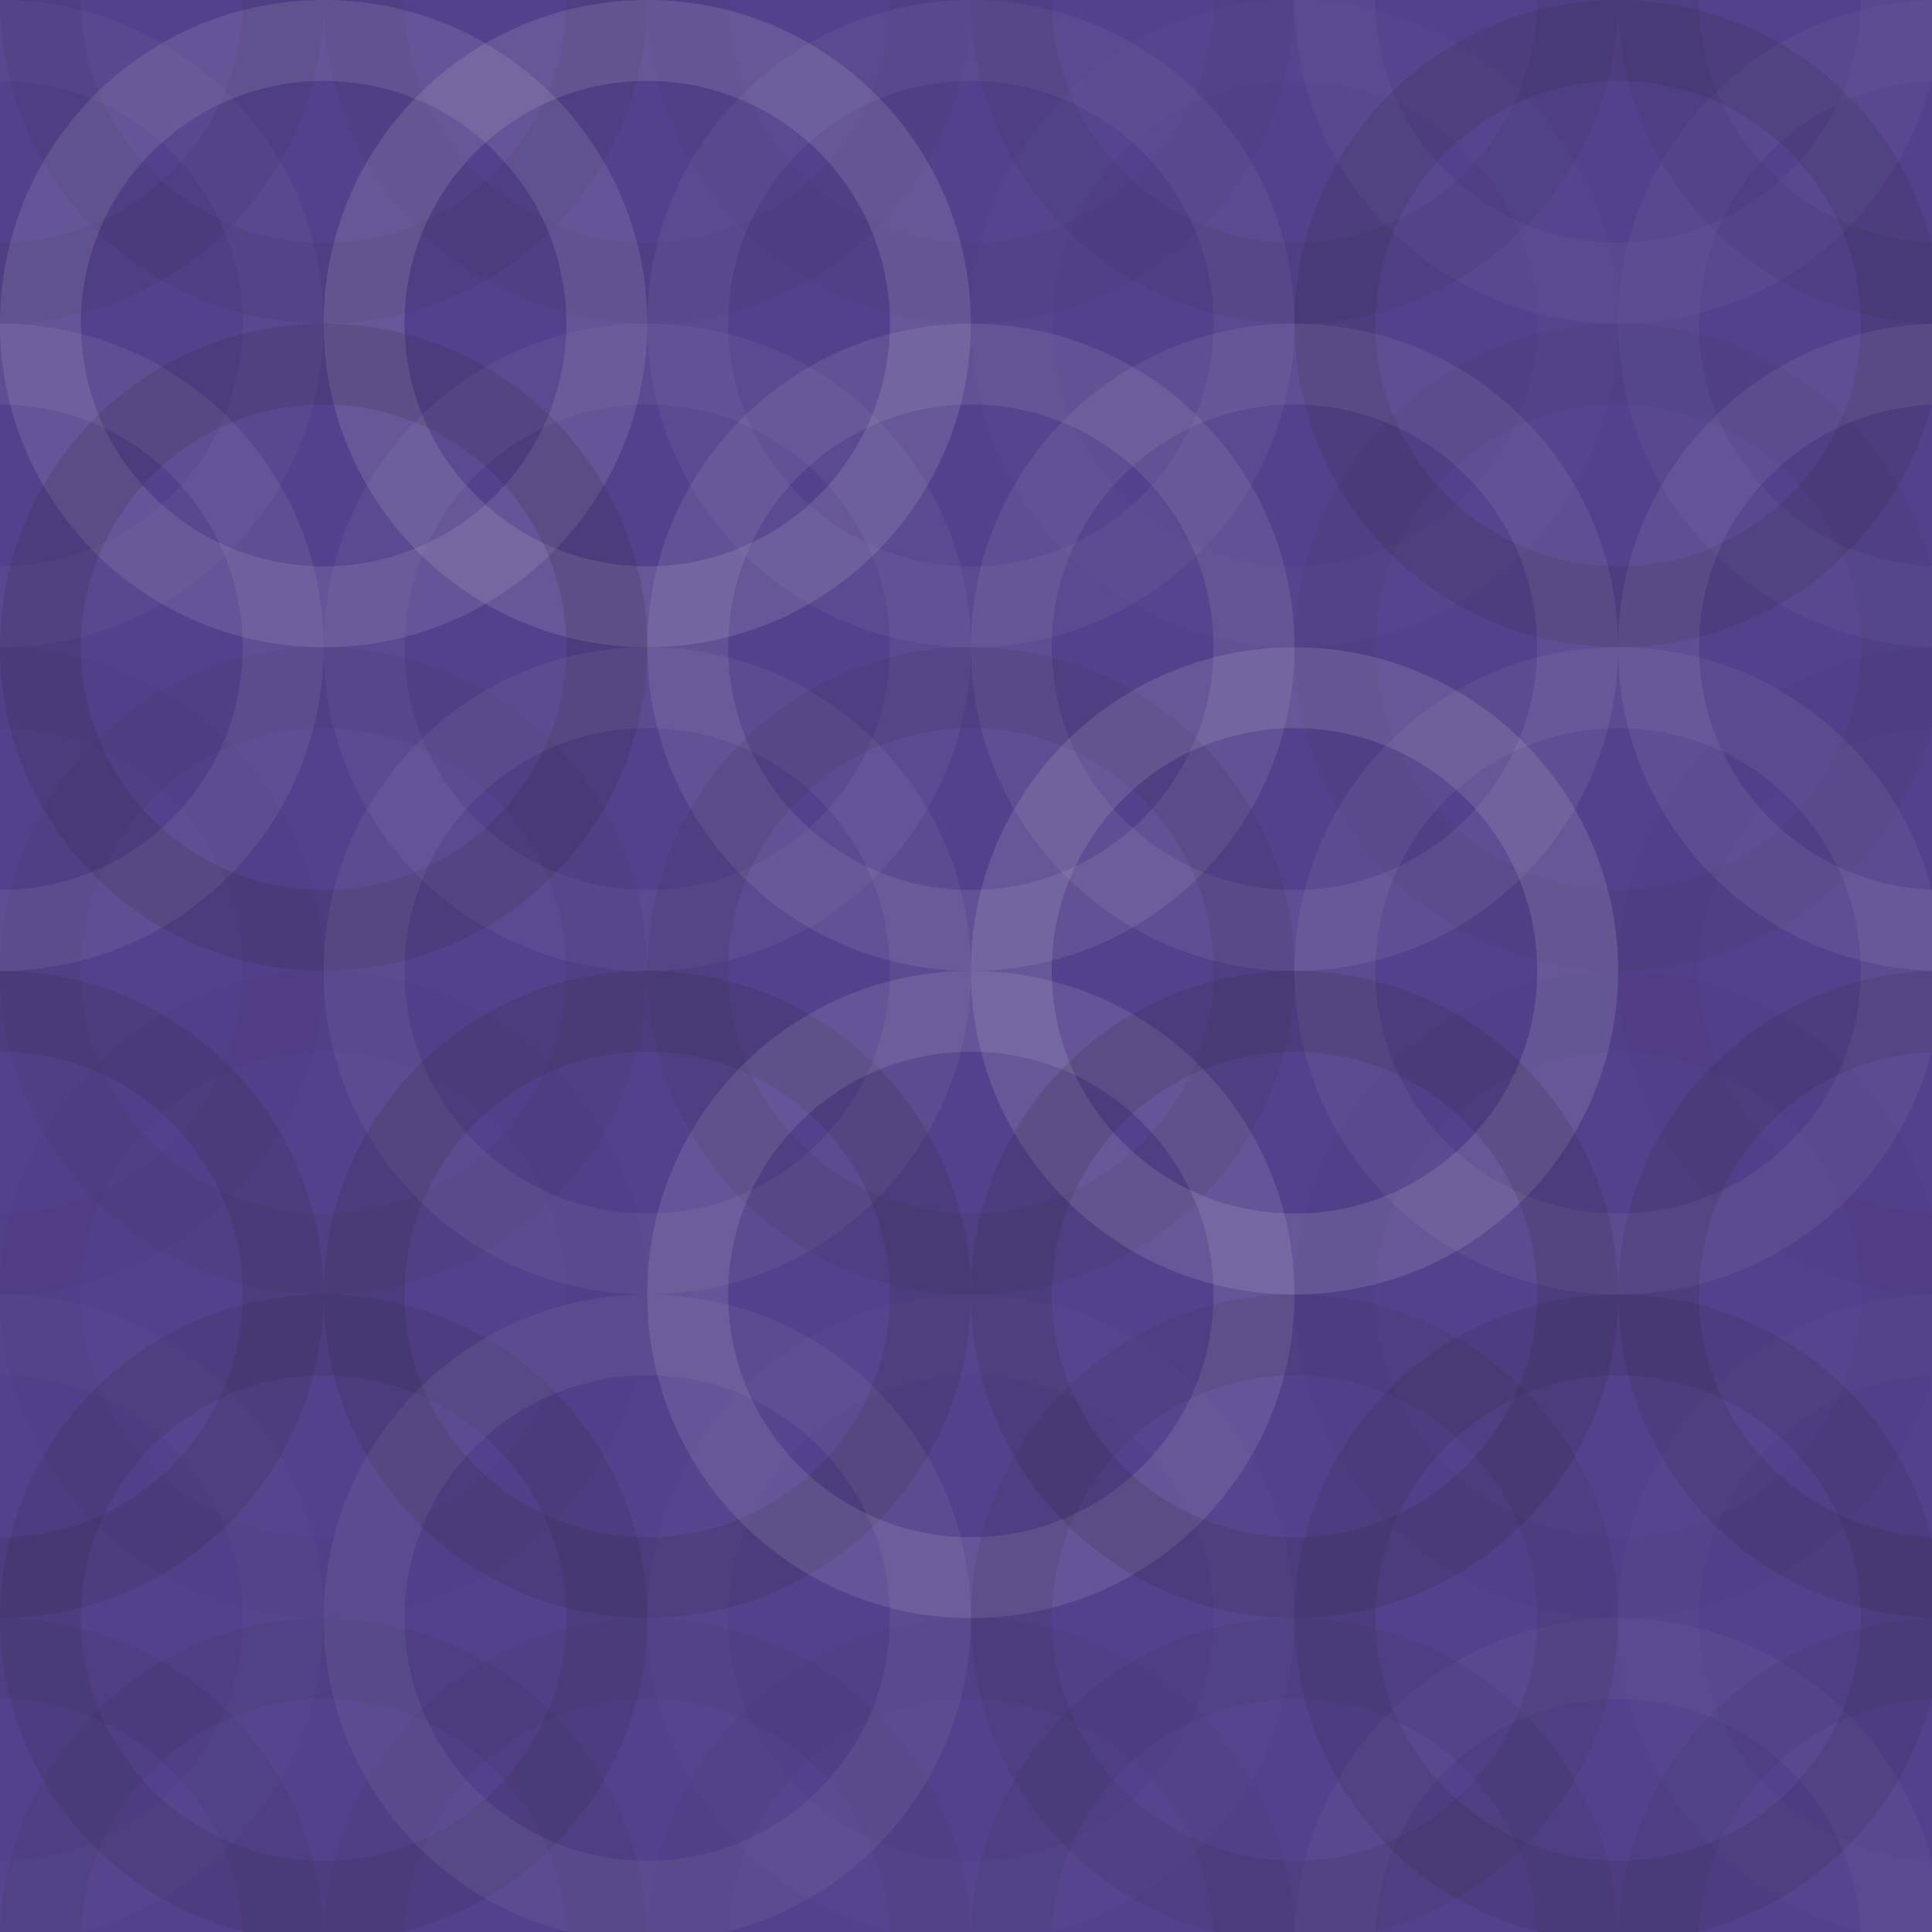 <svg xmlns="http://www.w3.org/2000/svg" width="199" height="199" viewbox="0 0 199 199" preserveAspectRatio="none"><rect x="0" y="0" width="100%" height="100%" fill="rgb(84, 65, 141)" /><circle cx="0" cy="0" r="29.167" fill="none" stroke="#222" style="opacity:0.081;stroke-width:8.333px;" /><circle cx="200" cy="0" r="29.167" fill="none" stroke="#222" style="opacity:0.081;stroke-width:8.333px;" /><circle cx="0" cy="200" r="29.167" fill="none" stroke="#222" style="opacity:0.081;stroke-width:8.333px;" /><circle cx="200" cy="200" r="29.167" fill="none" stroke="#222" style="opacity:0.081;stroke-width:8.333px;" /><circle cx="33.333" cy="0" r="29.167" fill="none" stroke="#222" style="opacity:0.081;stroke-width:8.333px;" /><circle cx="33.333" cy="200" r="29.167" fill="none" stroke="#222" style="opacity:0.081;stroke-width:8.333px;" /><circle cx="66.667" cy="0" r="29.167" fill="none" stroke="#222" style="opacity:0.063;stroke-width:8.333px;" /><circle cx="66.667" cy="200" r="29.167" fill="none" stroke="#222" style="opacity:0.063;stroke-width:8.333px;" /><circle cx="100" cy="0" r="29.167" fill="none" stroke="#222" style="opacity:0.046;stroke-width:8.333px;" /><circle cx="100" cy="200" r="29.167" fill="none" stroke="#222" style="opacity:0.046;stroke-width:8.333px;" /><circle cx="133.333" cy="0" r="29.167" fill="none" stroke="#222" style="opacity:0.081;stroke-width:8.333px;" /><circle cx="133.333" cy="200" r="29.167" fill="none" stroke="#222" style="opacity:0.081;stroke-width:8.333px;" /><circle cx="166.667" cy="0" r="29.167" fill="none" stroke="#ddd" style="opacity:0.037;stroke-width:8.333px;" /><circle cx="166.667" cy="200" r="29.167" fill="none" stroke="#ddd" style="opacity:0.037;stroke-width:8.333px;" /><circle cx="0" cy="33.333" r="29.167" fill="none" stroke="#ddd" style="opacity:0.037;stroke-width:8.333px;" /><circle cx="200" cy="33.333" r="29.167" fill="none" stroke="#ddd" style="opacity:0.037;stroke-width:8.333px;" /><circle cx="33.333" cy="33.333" r="29.167" fill="none" stroke="#ddd" style="opacity:0.124;stroke-width:8.333px;" /><circle cx="66.667" cy="33.333" r="29.167" fill="none" stroke="#ddd" style="opacity:0.141;stroke-width:8.333px;" /><circle cx="100" cy="33.333" r="29.167" fill="none" stroke="#ddd" style="opacity:0.055;stroke-width:8.333px;" /><circle cx="133.333" cy="33.333" r="29.167" fill="none" stroke="#ddd" style="opacity:0.02;stroke-width:8.333px;" /><circle cx="166.667" cy="33.333" r="29.167" fill="none" stroke="#222" style="opacity:0.133;stroke-width:8.333px;" /><circle cx="0" cy="66.667" r="29.167" fill="none" stroke="#ddd" style="opacity:0.089;stroke-width:8.333px;" /><circle cx="200" cy="66.667" r="29.167" fill="none" stroke="#ddd" style="opacity:0.089;stroke-width:8.333px;" /><circle cx="33.333" cy="66.667" r="29.167" fill="none" stroke="#222" style="opacity:0.15;stroke-width:8.333px;" /><circle cx="66.667" cy="66.667" r="29.167" fill="none" stroke="#ddd" style="opacity:0.055;stroke-width:8.333px;" /><circle cx="100" cy="66.667" r="29.167" fill="none" stroke="#ddd" style="opacity:0.107;stroke-width:8.333px;" /><circle cx="133.333" cy="66.667" r="29.167" fill="none" stroke="#ddd" style="opacity:0.089;stroke-width:8.333px;" /><circle cx="166.667" cy="66.667" r="29.167" fill="none" stroke="#222" style="opacity:0.063;stroke-width:8.333px;" /><circle cx="0" cy="100" r="29.167" fill="none" stroke="#222" style="opacity:0.029;stroke-width:8.333px;" /><circle cx="200" cy="100" r="29.167" fill="none" stroke="#222" style="opacity:0.029;stroke-width:8.333px;" /><circle cx="33.333" cy="100" r="29.167" fill="none" stroke="#222" style="opacity:0.063;stroke-width:8.333px;" /><circle cx="66.667" cy="100" r="29.167" fill="none" stroke="#ddd" style="opacity:0.072;stroke-width:8.333px;" /><circle cx="100" cy="100" r="29.167" fill="none" stroke="#222" style="opacity:0.098;stroke-width:8.333px;" /><circle cx="133.333" cy="100" r="29.167" fill="none" stroke="#ddd" style="opacity:0.141;stroke-width:8.333px;" /><circle cx="166.667" cy="100" r="29.167" fill="none" stroke="#ddd" style="opacity:0.072;stroke-width:8.333px;" /><circle cx="0" cy="133.333" r="29.167" fill="none" stroke="#222" style="opacity:0.133;stroke-width:8.333px;" /><circle cx="200" cy="133.333" r="29.167" fill="none" stroke="#222" style="opacity:0.133;stroke-width:8.333px;" /><circle cx="33.333" cy="133.333" r="29.167" fill="none" stroke="#222" style="opacity:0.029;stroke-width:8.333px;" /><circle cx="66.667" cy="133.333" r="29.167" fill="none" stroke="#222" style="opacity:0.15;stroke-width:8.333px;" /><circle cx="100" cy="133.333" r="29.167" fill="none" stroke="#ddd" style="opacity:0.124;stroke-width:8.333px;" /><circle cx="133.333" cy="133.333" r="29.167" fill="none" stroke="#222" style="opacity:0.15;stroke-width:8.333px;" /><circle cx="166.667" cy="133.333" r="29.167" fill="none" stroke="#222" style="opacity:0.029;stroke-width:8.333px;" /><circle cx="0" cy="166.667" r="29.167" fill="none" stroke="#ddd" style="opacity:0.02;stroke-width:8.333px;" /><circle cx="200" cy="166.667" r="29.167" fill="none" stroke="#ddd" style="opacity:0.02;stroke-width:8.333px;" /><circle cx="33.333" cy="166.667" r="29.167" fill="none" stroke="#222" style="opacity:0.115;stroke-width:8.333px;" /><circle cx="66.667" cy="166.667" r="29.167" fill="none" stroke="#ddd" style="opacity:0.072;stroke-width:8.333px;" /><circle cx="100" cy="166.667" r="29.167" fill="none" stroke="#ddd" style="opacity:0.02;stroke-width:8.333px;" /><circle cx="133.333" cy="166.667" r="29.167" fill="none" stroke="#222" style="opacity:0.098;stroke-width:8.333px;" /><circle cx="166.667" cy="166.667" r="29.167" fill="none" stroke="#222" style="opacity:0.115;stroke-width:8.333px;" /></svg>